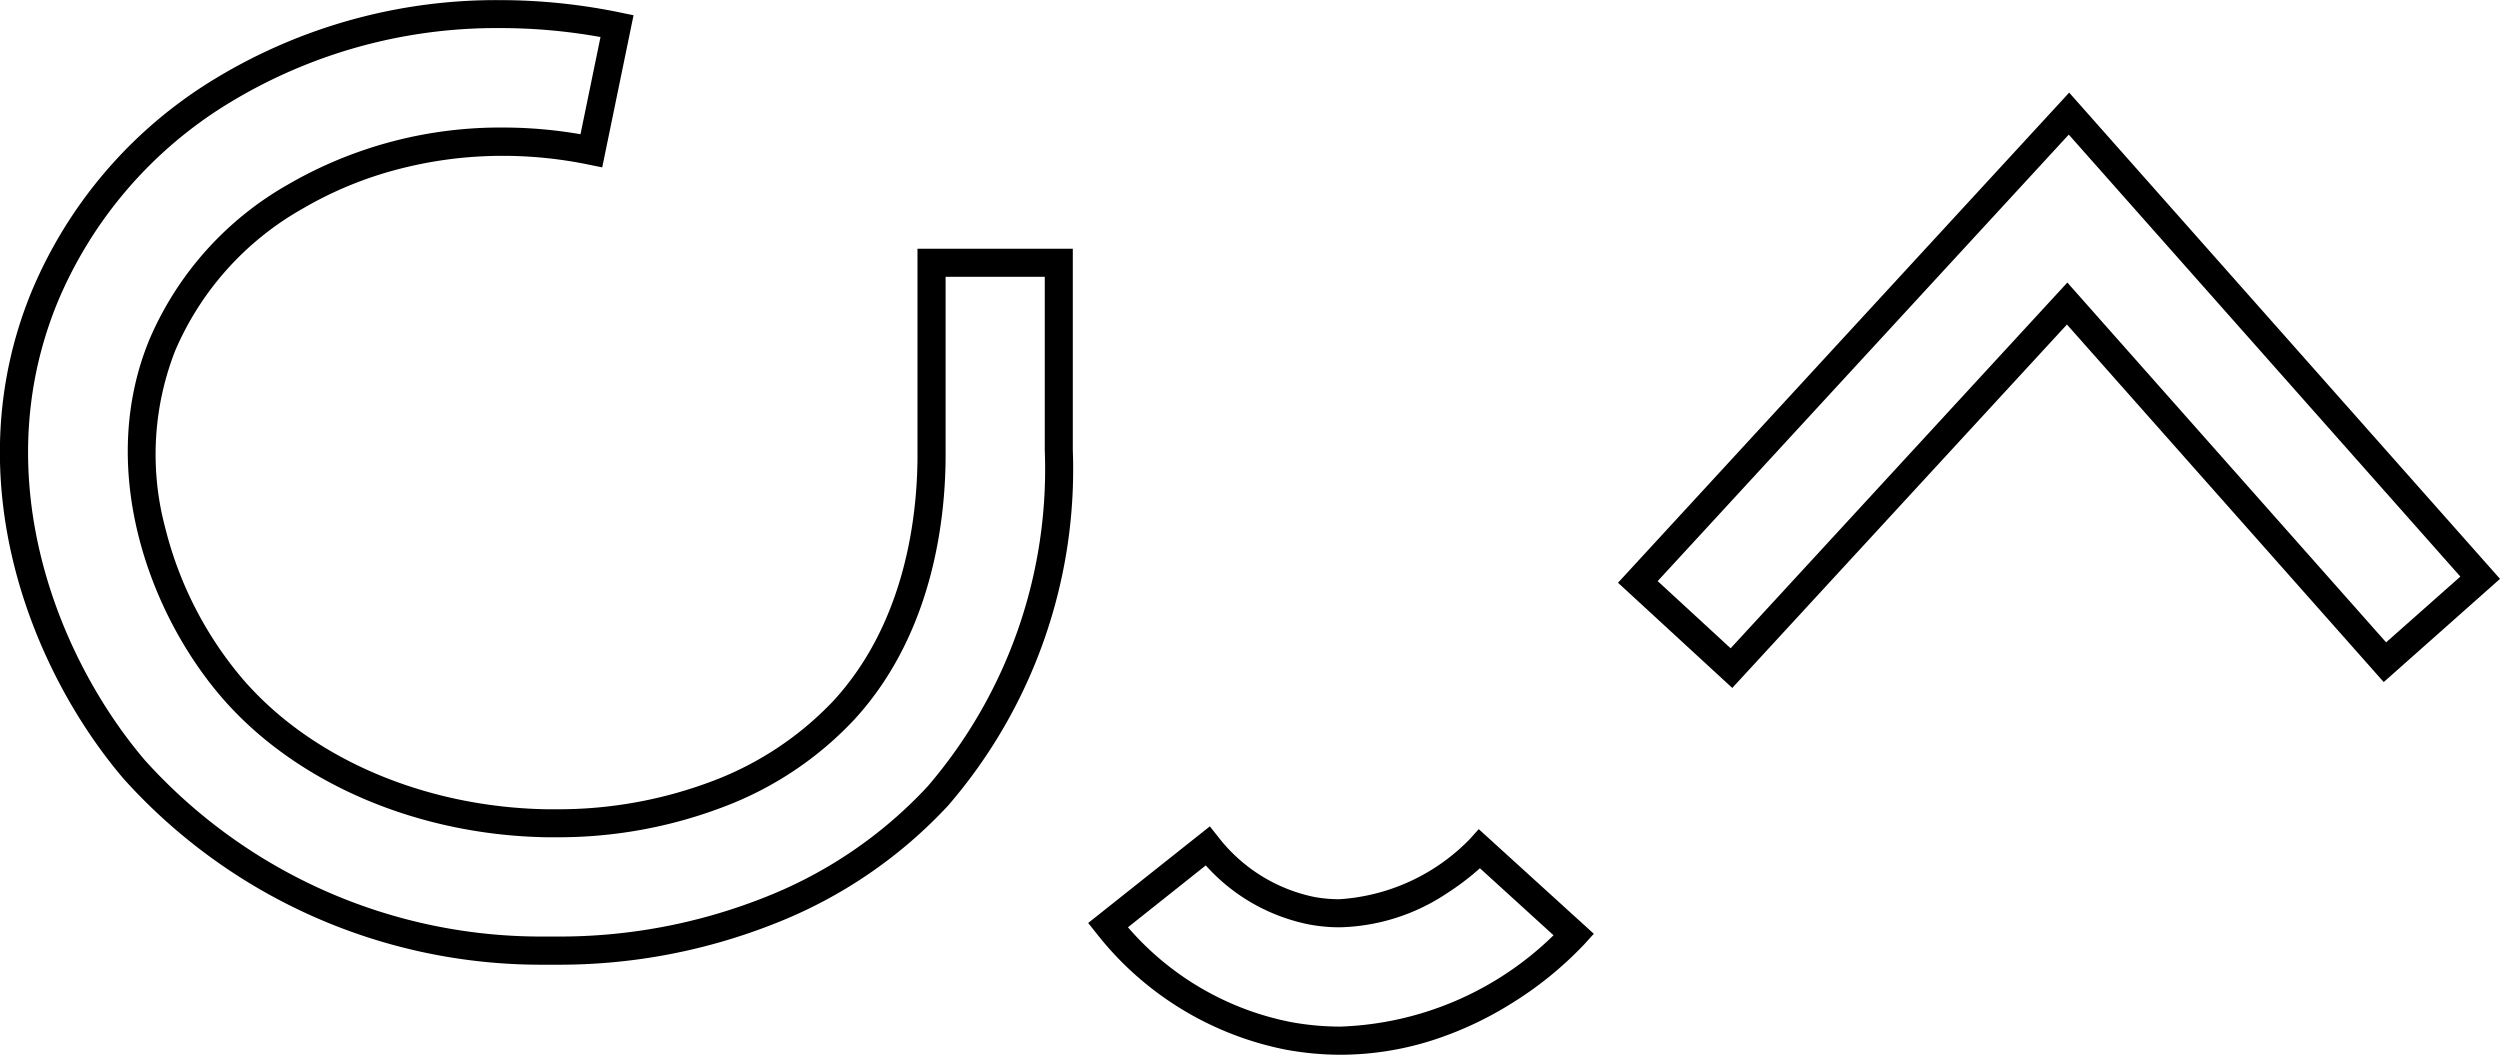 <svg xmlns="http://www.w3.org/2000/svg" width="106.457" height="44.915" viewBox="0 0 106.457 44.915">
  <g id="Gruppe_3911" data-name="Gruppe 3911" transform="translate(0.999 1)">
    <path id="Pfad_65" data-name="Pfad 65" d="M394.047,596.577c-.2,0-.35,0-.5,0a23.891,23.891,0,0,1-17.9-7.926c-3.872-4.544-7.22-12.7-3.911-20.739a19.281,19.281,0,0,1,7.854-9.087,23.069,23.069,0,0,1,12.094-3.323,25.329,25.329,0,0,1,5.1.524l.585.121-1.334,6.478-.585-.12a18.13,18.13,0,0,0-3.644-.372,17.564,17.564,0,0,0-4.524.587,16.059,16.059,0,0,0-4.023,1.673,12.668,12.668,0,0,0-5.408,6.038,12.112,12.112,0,0,0-.428,7.527,15.872,15.872,0,0,0,3.258,6.4c2.91,3.415,7.765,5.509,12.989,5.6.133,0,.267,0,.4,0a18.546,18.546,0,0,0,6.71-1.219,13.748,13.748,0,0,0,5.112-3.412c3.155-3.441,3.59-8.14,3.568-10.634v-8.605h6.614v8.575a21.908,21.908,0,0,1-5.307,15.135,20.036,20.036,0,0,1-7.355,5.015A24.884,24.884,0,0,1,394.047,596.577Zm-2.358-39.884a21.875,21.875,0,0,0-11.469,3.146,18.094,18.094,0,0,0-7.375,8.523c-3.1,7.539.062,15.221,3.716,19.508a22.7,22.7,0,0,0,17.013,7.507c.141,0,.286,0,.473,0a23.694,23.694,0,0,0,8.919-1.673,18.851,18.851,0,0,0,6.921-4.714,20.725,20.725,0,0,0,4.993-14.319v-7.387h-4.223v7.4c.023,2.671-.451,7.709-3.883,11.45a14.74,14.74,0,0,1-5.556,3.716,19.751,19.751,0,0,1-7.146,1.3c-.14,0-.281,0-.421,0-5.56-.1-10.747-2.352-13.876-6.023-3.109-3.65-5.251-9.753-3.026-15.161a13.852,13.852,0,0,1,5.906-6.612,18,18,0,0,1,9.155-2.426,19.308,19.308,0,0,1,3.3.285l.852-4.139A24.068,24.068,0,0,0,391.688,556.693Z" transform="translate(-371.39 -556.497)"/>
    <path id="Pfad_66" data-name="Pfad 66" d="M454.692,585.251l-4.866-4.48L469.038,559.9l18.346,20.706L482.432,585l-13.489-15.225Zm-3.177-4.55,3.107,2.861,14.338-15.574,13.574,15.321,3.162-2.8-16.675-18.821Z" transform="translate(-381.926 -556.956)"/>
    <path id="Pfad_67" data-name="Pfad 67" d="M434.527,605.733a12.77,12.77,0,0,1-2.379-.225,13.577,13.577,0,0,1-8-4.918l-.372-.468,5.18-4.114.372.468a6.943,6.943,0,0,0,4.054,2.534,5.834,5.834,0,0,0,1.1.1,8.506,8.506,0,0,0,5.525-2.54l.4-.444,4.9,4.456-.4.442a15.432,15.432,0,0,1-3.151,2.552,14.961,14.961,0,0,1-3.166,1.49A12.893,12.893,0,0,1,434.527,605.733Zm-9.057-5.428a12.285,12.285,0,0,0,6.9,4.029,11.586,11.586,0,0,0,2.156.2,13.63,13.63,0,0,0,9.066-3.889l-3.135-2.854a11.006,11.006,0,0,1-1.4,1.064,8.562,8.562,0,0,1-4.577,1.451,7.028,7.028,0,0,1-1.319-.125,8.009,8.009,0,0,1-4.378-2.51Z" transform="translate(-378.437 -561.819)"/>
  </g>
</svg>
